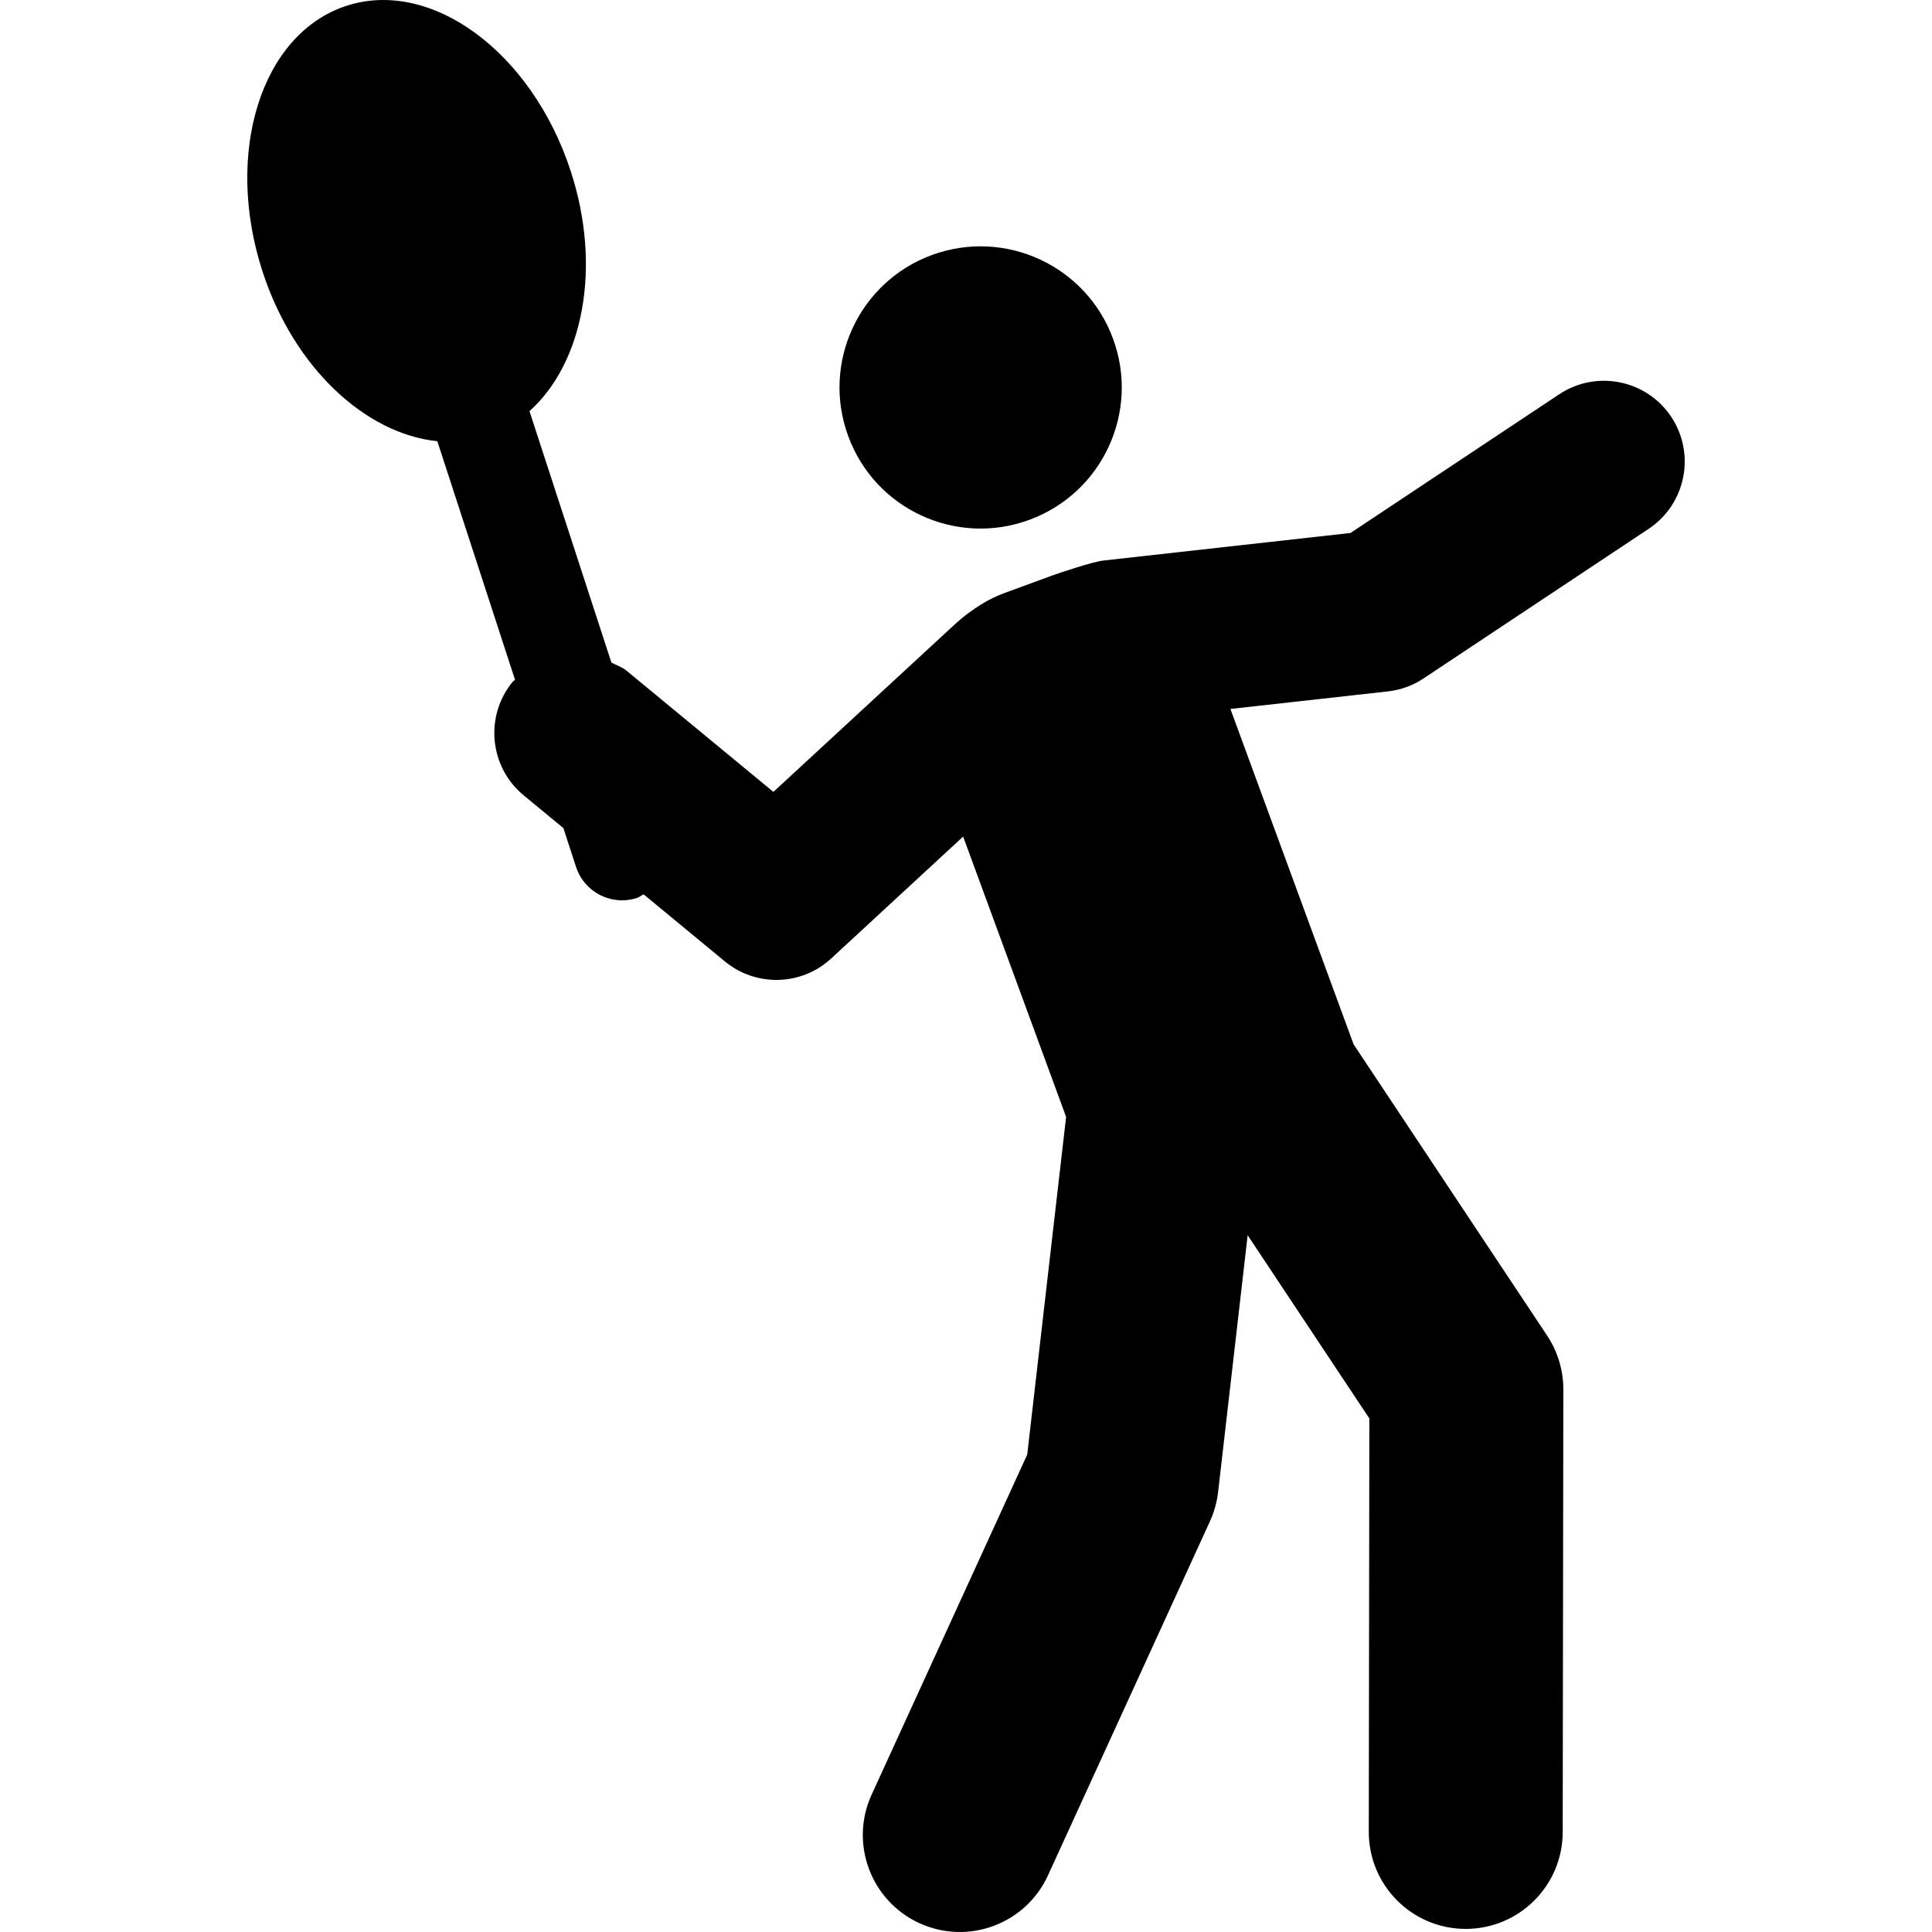 <?xml version="1.0" encoding="iso-8859-1"?>
<!DOCTYPE svg PUBLIC "-//W3C//DTD SVG 1.1//EN" "http://www.w3.org/Graphics/SVG/1.1/DTD/svg11.dtd">
<svg xmlns="http://www.w3.org/2000/svg" xmlns:xlink="http://www.w3.org/1999/xlink" version="1.1" id="Capa_1" x="0px" y="0px" viewBox="0 0 493.903 493.903" style="enable-background:new 0 0 493.903 493.903;" xml:space="preserve" width="95" height="95">
<g id="XMLID_91_">
	<path id="XMLID_92_" d="M263.119,132.904c18.706-6.858,28.306-27.594,21.431-46.29c-6.874-18.702-27.596-28.281-46.312-21.423   c-18.691,6.876-28.275,27.604-21.4,46.291C223.694,130.192,244.433,139.779,263.119,132.904z"/>
	<path id="XMLID_93_" d="M427.239,106.561c-6.313-9.506-19.172-12.063-28.631-5.771l-53.365,35.462l-63.178,7.045   c-2.713,0.298-11.25,3.154-13.106,3.84l-12.474,4.576c-2.903,1.064-7.665,3.485-12.862,8.327l-45.91,42.401l-37.535-30.977   c-1.179-0.967-2.565-1.404-3.875-2.073l-20.945-64.283c13.652-12.242,18.591-36.674,10.555-61.324   c-9.925-30.45-35.614-49.388-57.353-42.295c-21.768,7.107-31.354,37.528-21.43,67.97c8.036,24.65,26.4,41.482,44.668,43.33   l19.865,60.992c-0.162,0.186-0.404,0.266-0.563,0.461c-7.263,8.802-6.021,21.817,2.774,29.079l10.151,8.376l3.228,9.908   c1.693,5.229,6.553,8.554,11.779,8.554c1.274,0,2.566-0.195,3.84-0.615c0.631-0.202,1.081-0.636,1.646-0.927l20.801,17.171   c7.926,6.542,19.56,6.276,27.16-0.752l33.744-31.17l26.32,71.658l-9.94,86.329l-39.781,86.94   c-5.696,12.45-0.21,27.159,12.233,32.857c12.489,5.704,27.175,0.201,32.855-12.233l41.408-90.515   c1.081-2.365,1.776-4.891,2.082-7.479l7.552-65.639l31.113,46.831l-0.147,105.676c-0.014,13.684,11.056,24.803,24.757,24.819   c0.017,0,0.017,0,0.032,0c13.668,0,24.772-11.079,24.785-24.754l0.164-113.171c0-4.89-1.436-9.676-4.149-13.75l-49.477-74.474   l-31.485-85.722l40.25-4.487c3.256-0.363,6.406-1.5,9.133-3.325l57.529-38.228C430.964,128.885,433.548,116.065,427.239,106.561z"/>
</g>
<g>
</g>
<g>
</g>
<g>
</g>
<g>
</g>
<g>
</g>
<g>
</g>
<g>
</g>
<g>
</g>
<g>
</g>
<g>
</g>
<g>
</g>
<g>
</g>
<g>
</g>
<g>
</g>
<g>
</g>
</svg>
